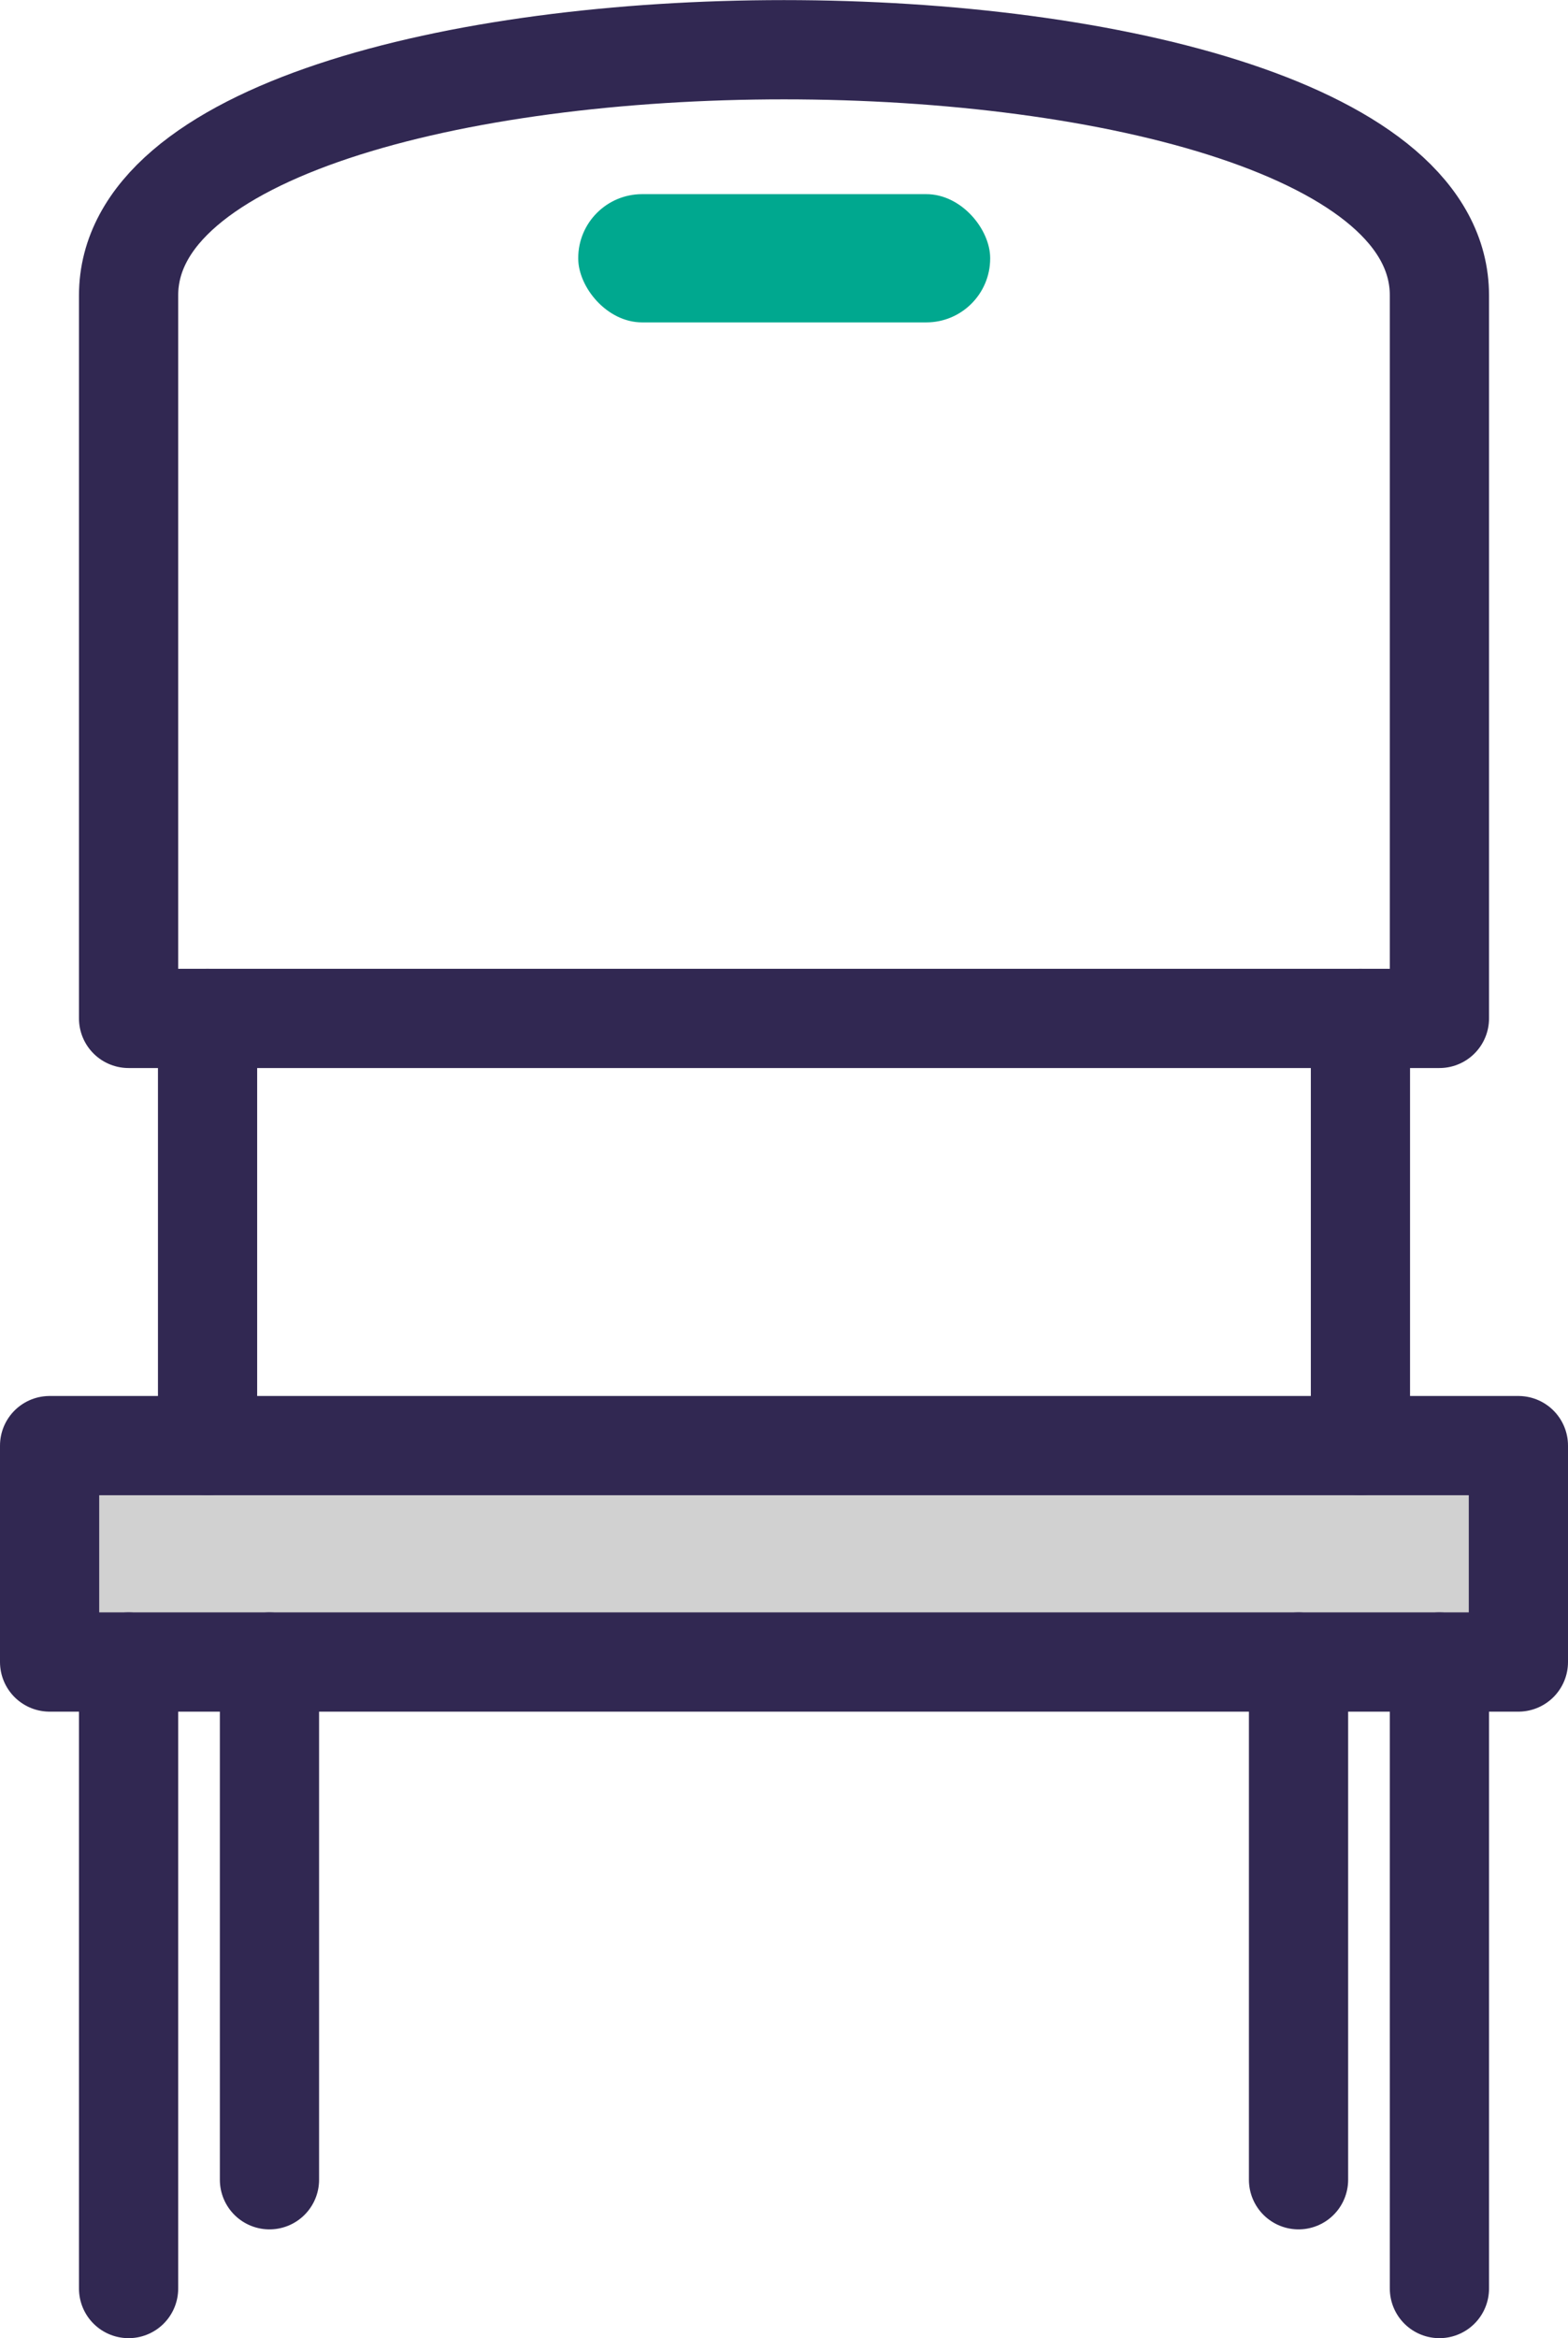 <?xml version="1.0" encoding="UTF-8"?><svg id="Layer_2" xmlns="http://www.w3.org/2000/svg" viewBox="0 0 39.51 58.89"><defs><style>.cls-1{fill:none;}.cls-1,.cls-2{stroke:#312852;stroke-linecap:round;stroke-linejoin:round;stroke-width:2.5px;}.cls-3{fill:#00a88f;}.cls-2{fill:#d1d1d1;}</style></defs><g id="Layer_1-2"><rect class="cls-2" x="1.25" y="36.41" width="37.01" height="5.45"/><path class="cls-1" d="m36.27,25.65H3.24V7.44c0-8.25,33.03-8.25,33.03,0v18.21Z"/><line class="cls-1" x1="3.24" y1="41.86" x2="3.24" y2="57.64"/><line class="cls-1" x1="6.79" y1="41.86" x2="6.79" y2="54.9"/><line class="cls-1" x1="32.72" y1="41.86" x2="32.72" y2="54.9"/><line class="cls-1" x1="36.27" y1="41.86" x2="36.27" y2="57.64"/><line class="cls-1" x1="5.23" y1="25.65" x2="5.23" y2="36.41"/><line class="cls-1" x1="34.28" y1="25.65" x2="34.28" y2="36.41"/><rect class="cls-3" x="14.57" y="4.89" width="10.38" height="3.23" rx="1.61" ry="1.61"/></g></svg>